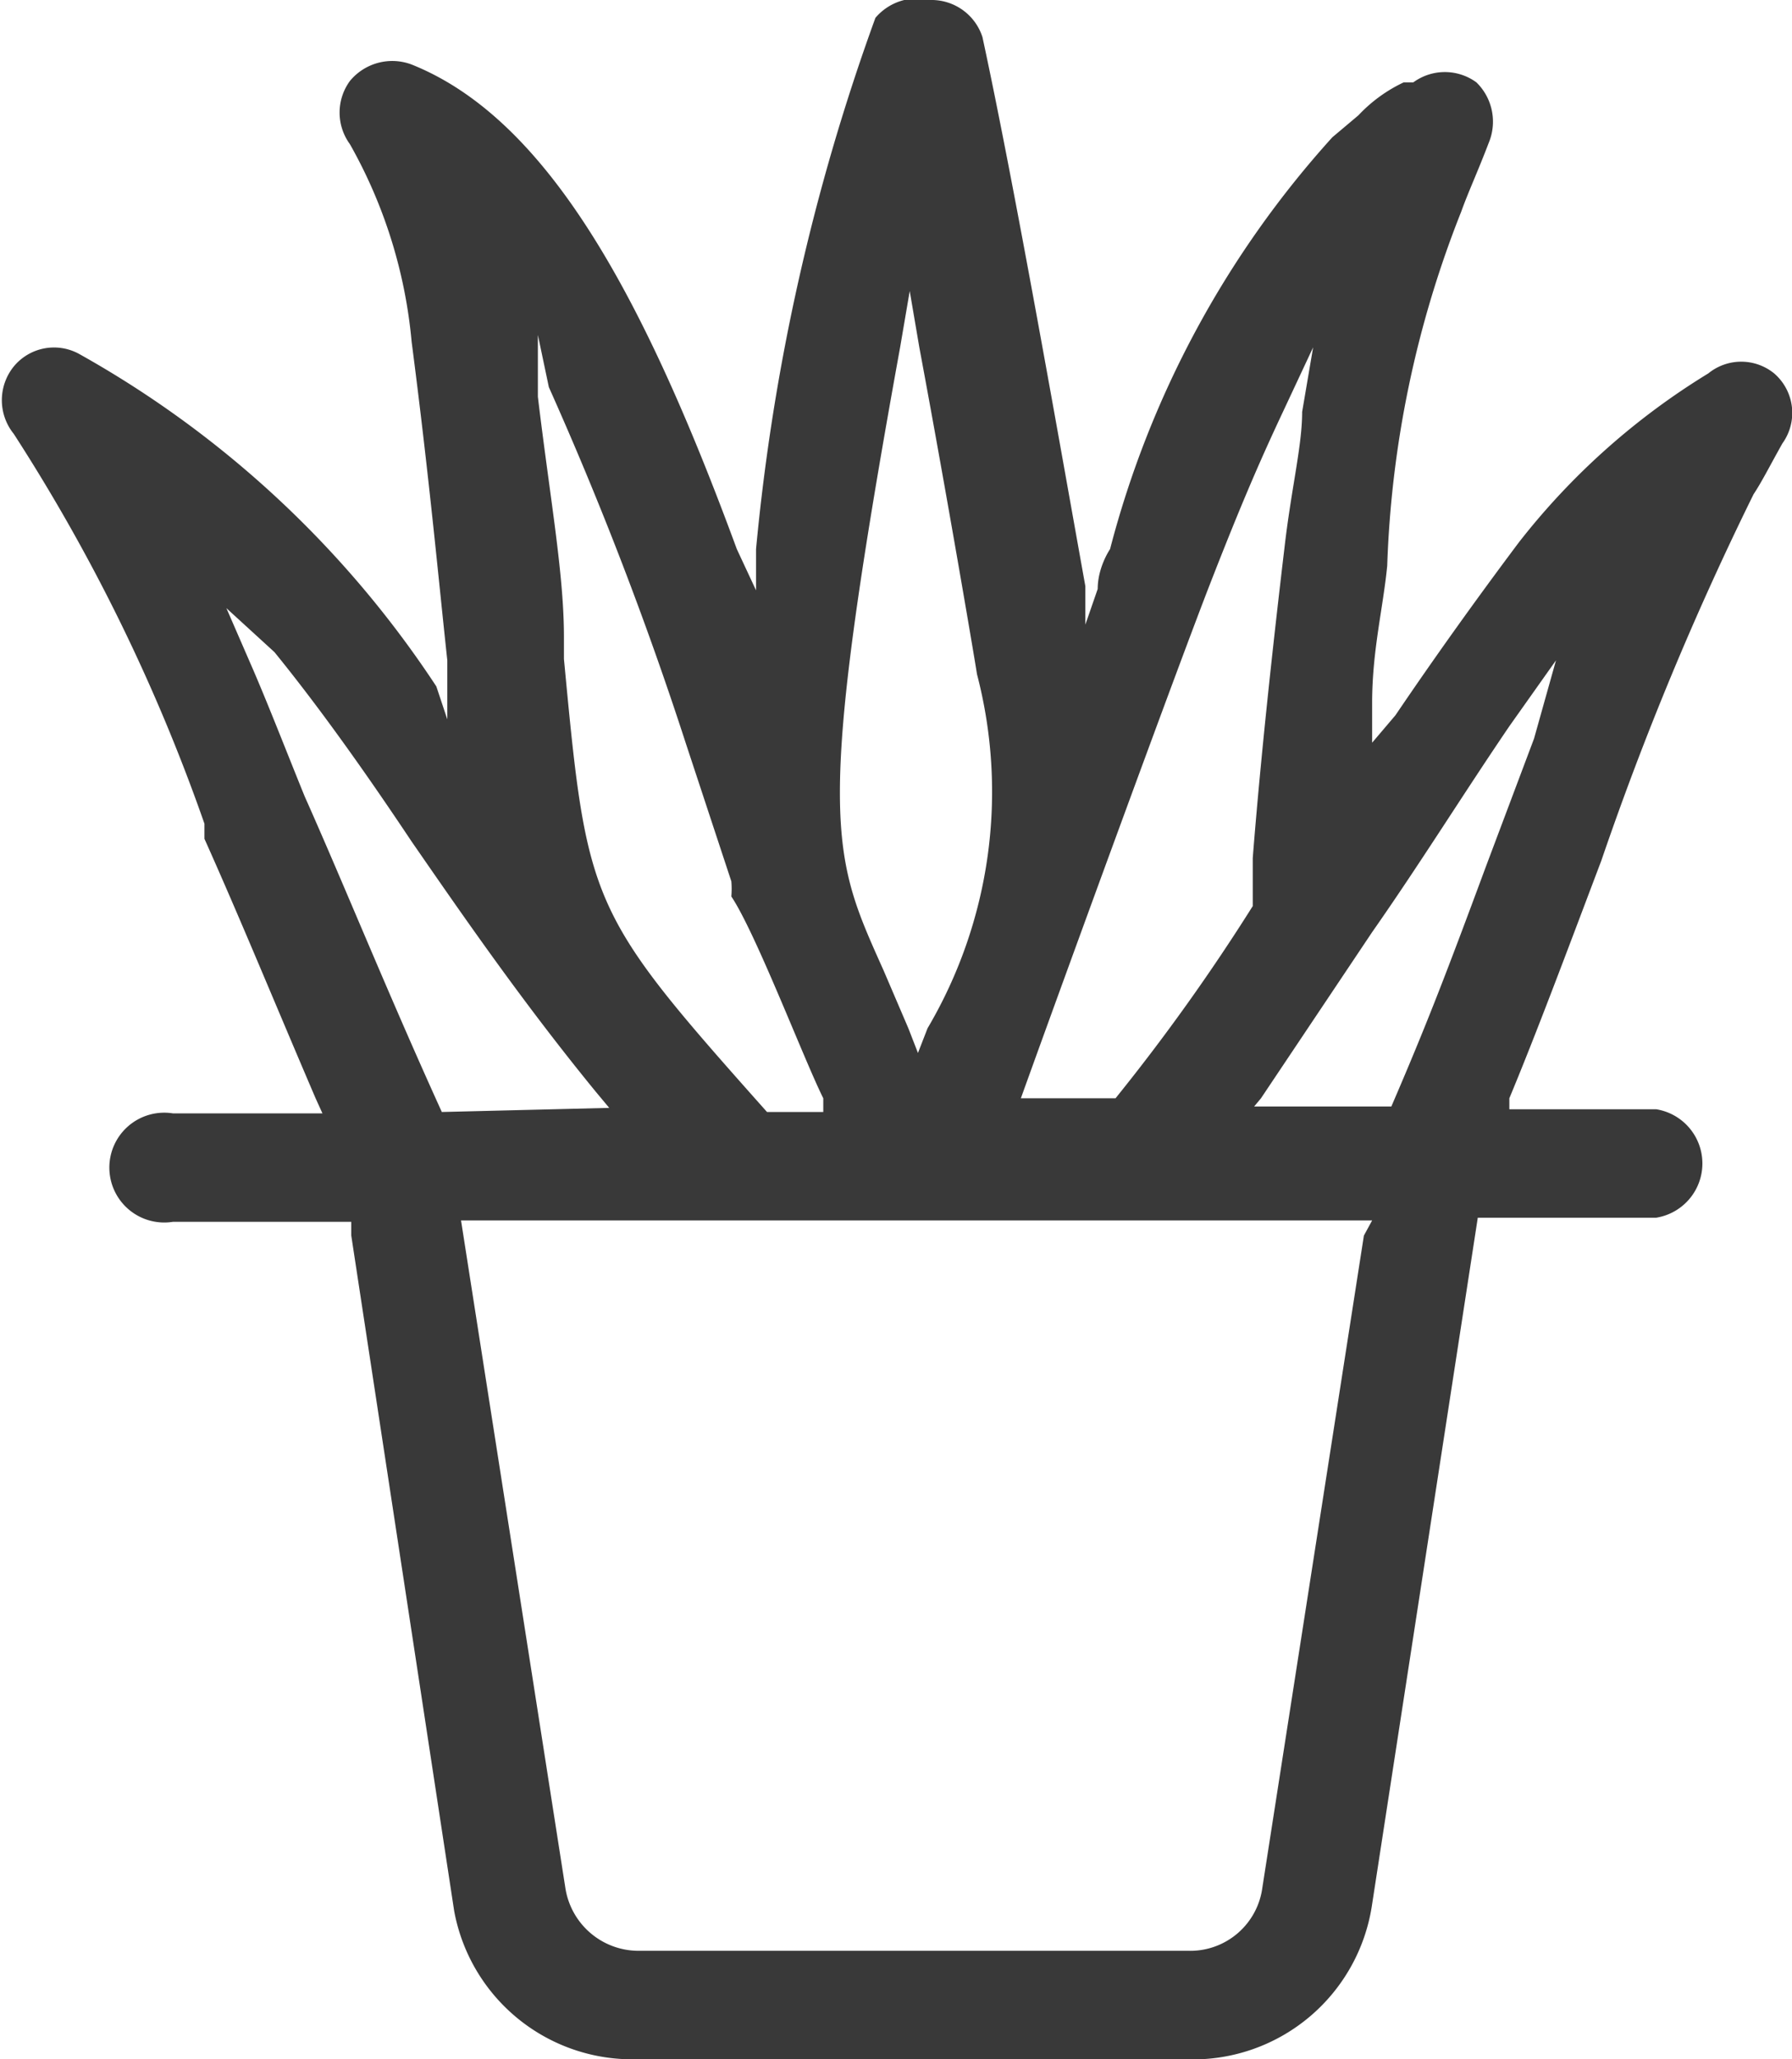 <svg xmlns="http://www.w3.org/2000/svg" viewBox="0 0 13.06 15"><defs><style>.cls-1{fill:#393939;}</style></defs><g id="Layer_2" data-name="Layer 2"><g id="Isolation_Mode" data-name="Isolation Mode"><path class="cls-1" d="M12.93,2.72a.38.38,0,0,0-.48,0,5.16,5.16,0,0,0-1.38,1.23q-.48.64-.9,1.26L10,5.41l0-.29c0-.38.08-.69.11-1a7.67,7.67,0,0,1,.54-2.58c.05-.14.12-.29.2-.5A.4.4,0,0,0,10.76.6a.39.39,0,0,0-.46,0l-.07,0h0a1.09,1.09,0,0,0-.33.24L9.71,1A7.15,7.15,0,0,0,8.09,4S8,4.13,8,4.29l-.09.26,0-.28c-.18-1-.51-2.89-.75-4A.39.39,0,0,0,6.78,0a.4.4,0,0,0-.4.13A15.56,15.56,0,0,0,5.51,4l0,.3L5.37,4C4.7,2.18,4,.87,3,.47a.4.4,0,0,0-.45.12.39.39,0,0,0,0,.46A3.58,3.58,0,0,1,3,2.49c.13,1,.2,1.77.26,2.32l0,.43L3.18,5A7.48,7.48,0,0,0,.58,2.58a.38.38,0,0,0-.48.09.39.39,0,0,0,0,.49A13.32,13.32,0,0,1,1.49,6l0,.11C1.75,6.69,2,7.3,2.3,8l.05.11H1.26a.4.4,0,1,0,0,.79h1.3V9l.75,4.92A1.32,1.32,0,0,0,4.64,15h4A1.32,1.32,0,0,0,10,13.87l.77-5h1.3a.4.4,0,0,0,0-.79H11L11,8c.2-.48.42-1.07.67-1.73v0A22.51,22.51,0,0,1,12.78,3.6l0,0c.06-.09.12-.21.21-.37A.38.38,0,0,0,12.93,2.72ZM7.44,8C7.8,7,8.59,4.84,8.82,4.25s.37-.91.53-1.25l.22-.47L9.49,3c0,.25-.08.56-.13,1-.14,1.18-.2,1.87-.23,2.25v0c0,.19,0,.3,0,.35v0a14.68,14.68,0,0,1-1,1.4l0,0H7.4ZM6.56,2.53l.07-.41.07.41c.22,1.18.42,2.37.42,2.38a3.39,3.39,0,0,1-.36,2.58l-.07.18-.07-.18-.18-.42,0,0C6.06,6.22,5.93,6,6.56,2.53ZM4,2.82a26,26,0,0,1,1,2.6l.33,1a.66.66,0,0,1,0,.11C5.51,6.8,5.86,7.72,6,8l0,.1H5.59l0,0c-1.3-1.46-1.31-1.5-1.48-3.3l0-.16c0-.46-.1-1-.19-1.75l0-.45ZM3.22,8.1l0,0c-.4-.88-.71-1.65-1-2.3v0c-.13-.32-.25-.63-.37-.91l-.2-.46L2,4.75c.35.43.7.93,1,1.38l0,0c.36.52.8,1.16,1.34,1.82l.1.12ZM9.94,9,9.2,13.75a.53.53,0,0,1-.54.46h-4a.54.54,0,0,1-.54-.46L3.36,8.89H10Zm1.24-3.62-.35.93h0c-.3.81-.44,1.17-.69,1.75l0,0h-1L9.19,8,10,6.79c.35-.5.66-1,1-1.5l.34-.48Z"/></g></g></svg>